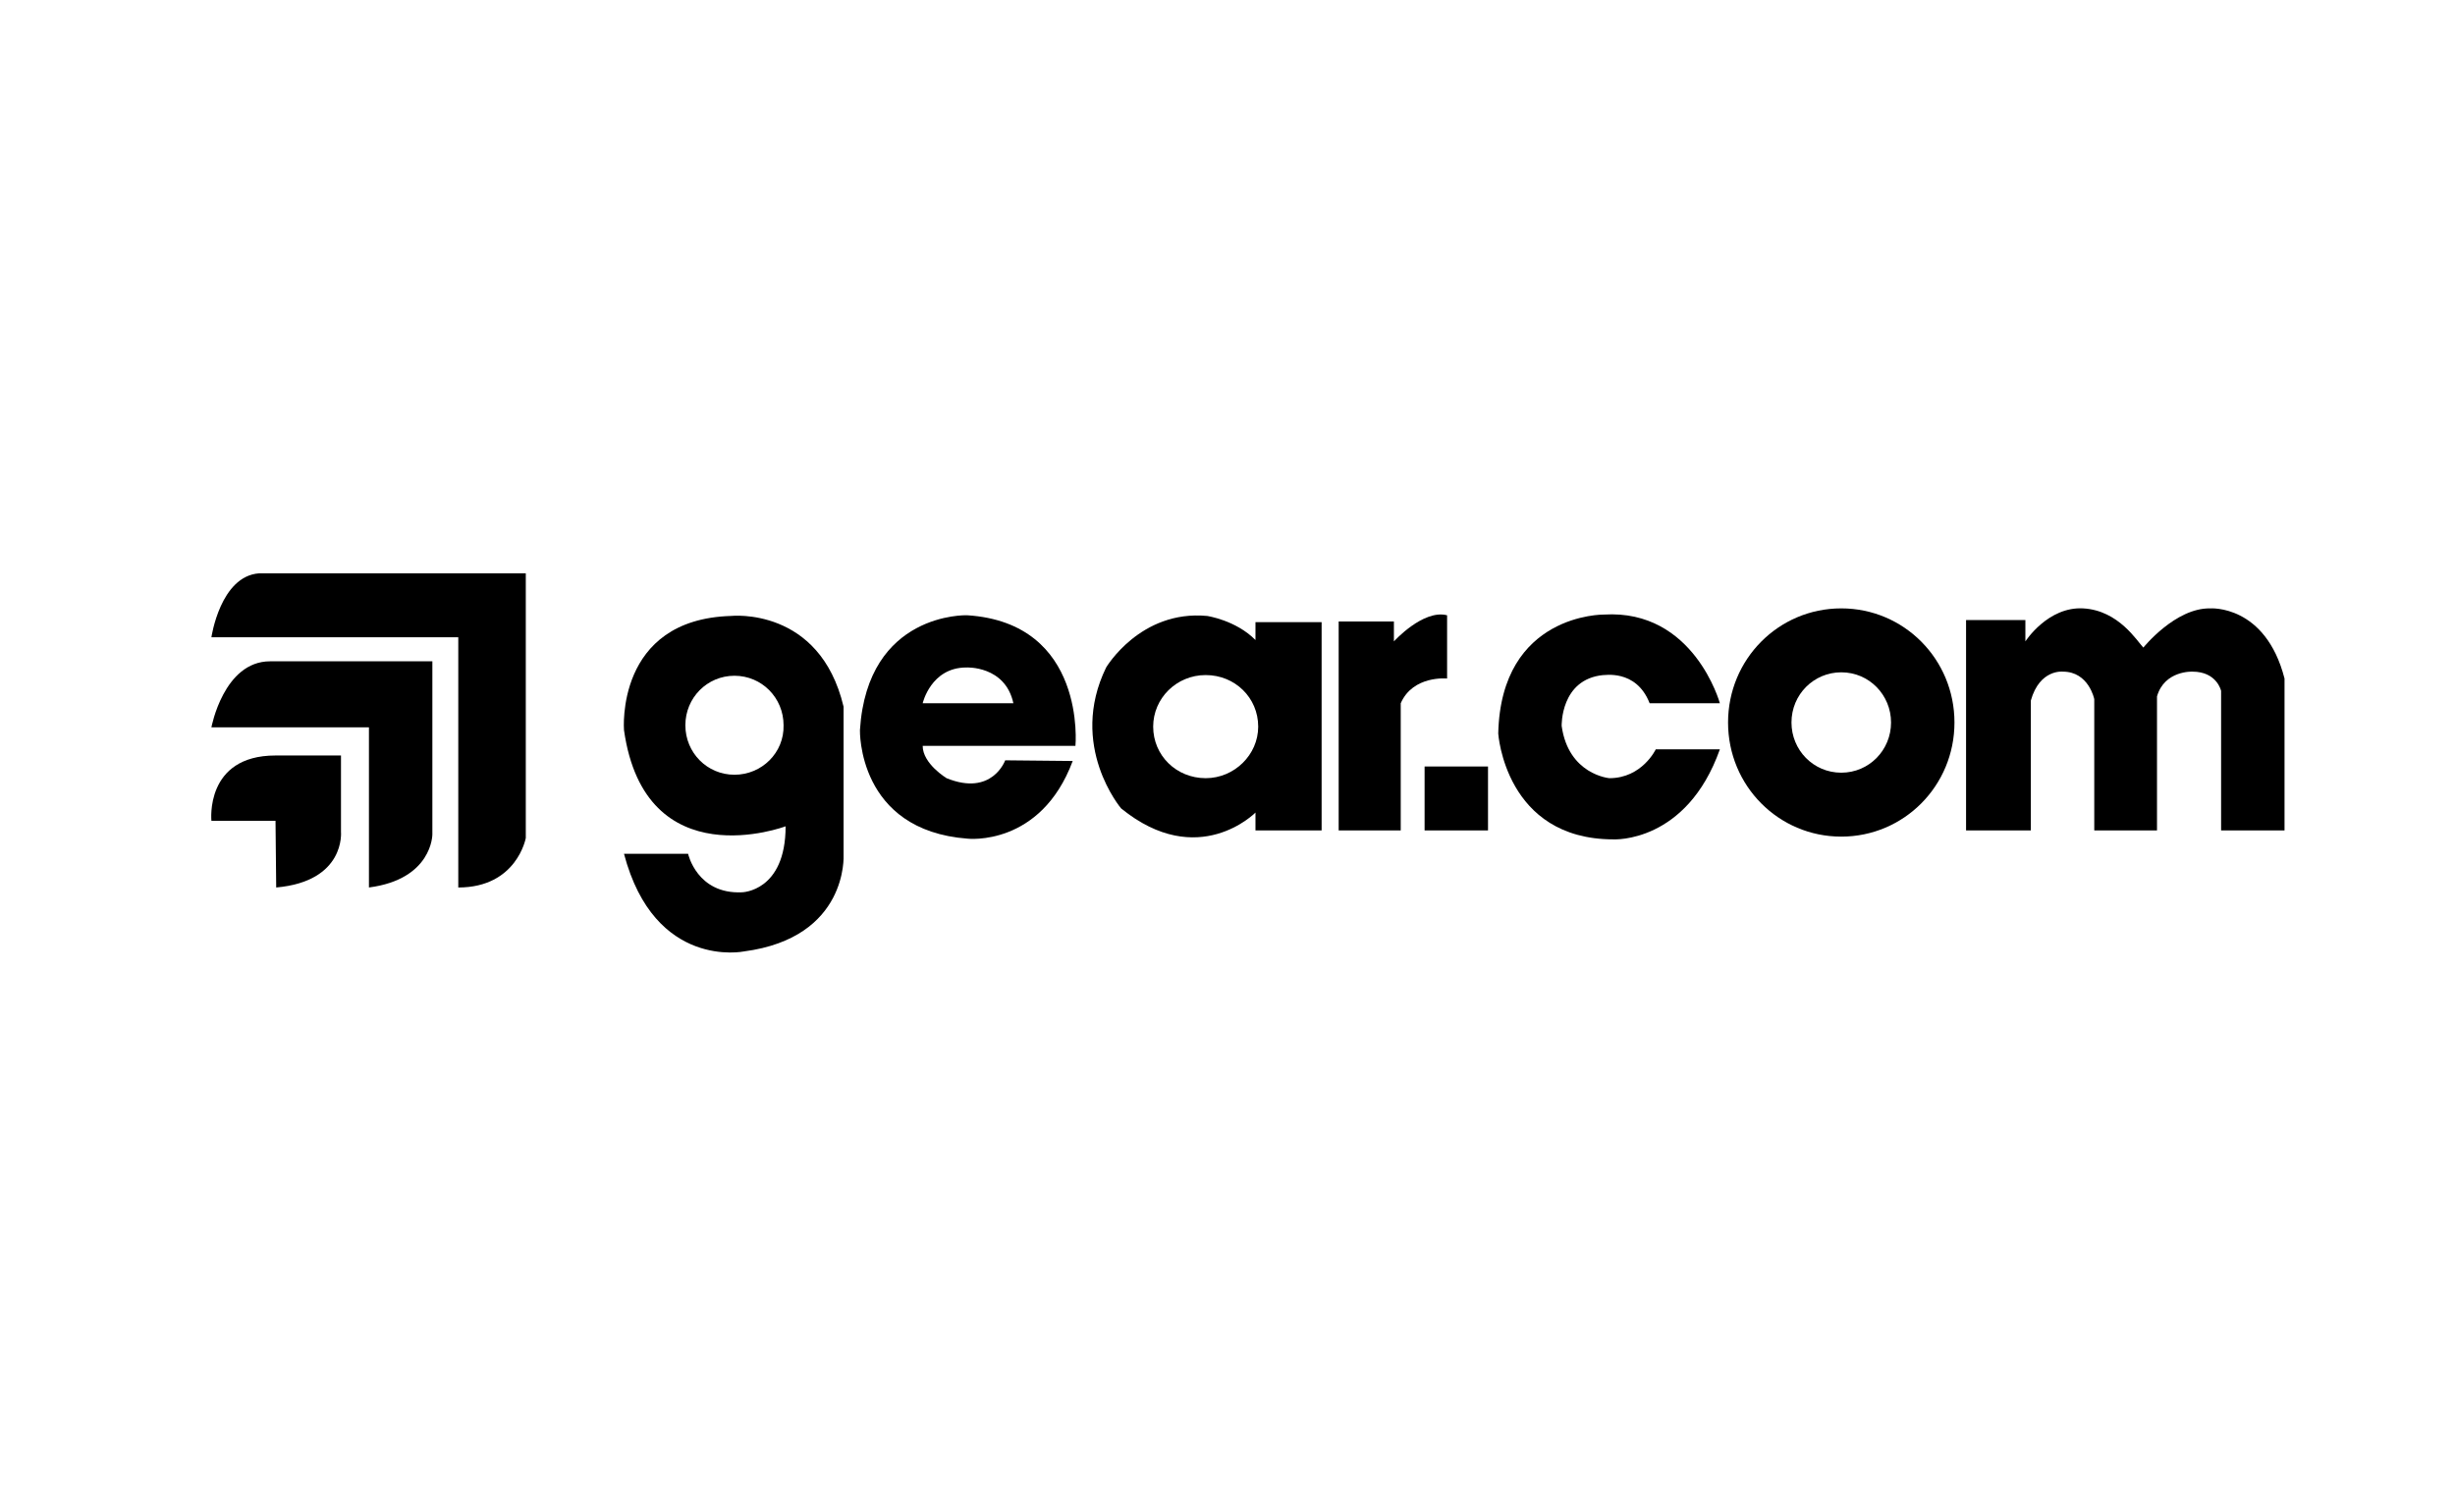 <?xml version="1.0" encoding="UTF-8"?> <svg xmlns="http://www.w3.org/2000/svg" width="198" height="122" viewBox="0 0 198 122" fill="none"><path d="M17.051 51.405C17.051 51.405 17.766 46.47 20.901 46.248H42.406V67.598C42.406 67.598 41.691 71.591 36.961 71.591V51.405H17.051Z" fill="black"></path><path d="M17.051 58.669C17.051 58.669 18.041 53.346 21.781 53.346H34.871V67.32C34.871 67.32 34.871 70.925 29.756 71.59V58.669H17.051Z" fill="black"></path><path d="M22.221 66.212H17.051C17.051 66.212 16.501 60.943 22.221 60.943H27.501V67.099C27.501 67.099 27.886 71.091 22.276 71.591L22.221 66.212Z" fill="black"></path><path d="M68.036 68.984V57.006C66.111 48.91 58.961 49.686 58.961 49.686C49.611 49.963 50.326 58.892 50.326 58.892C52.031 70.925 63.361 66.655 63.361 66.655C63.361 71.923 59.841 71.979 59.841 71.979C56.211 72.145 55.496 68.873 55.496 68.873H50.326C52.801 78.245 60.006 76.748 60.006 76.748C68.421 75.639 68.036 68.984 68.036 68.984ZM59.236 62.496C57.036 62.496 55.276 60.722 55.276 58.503C55.276 56.285 57.036 54.511 59.236 54.511C61.436 54.511 63.196 56.285 63.196 58.503C63.251 60.722 61.436 62.496 59.236 62.496Z" fill="black"></path><path d="M77.991 49.63C77.991 49.63 69.961 49.352 69.356 58.891C69.356 58.891 69.136 66.987 78.046 67.653C78.046 67.653 83.931 68.318 86.516 61.386L81.071 61.331C81.071 61.331 80.026 64.27 76.341 62.773C76.341 62.773 74.416 61.608 74.416 60.166H86.736C86.736 60.222 87.671 50.24 77.991 49.63ZM74.416 56.728C74.416 56.728 75.076 53.844 77.936 53.844C77.936 53.844 81.071 53.678 81.731 56.728H74.416Z" fill="black"></path><path d="M101.256 50.185V51.627C99.661 50.019 97.351 49.686 97.351 49.686C91.961 49.187 89.211 53.845 89.211 53.845C86.131 60.167 90.421 65.213 90.421 65.213C96.636 70.26 101.256 65.546 101.256 65.546V66.988H106.591V50.185H101.256ZM97.241 62.773C94.876 62.773 93.006 60.943 93.006 58.614C93.006 56.34 94.876 54.455 97.241 54.455C99.606 54.455 101.476 56.285 101.476 58.614C101.476 60.888 99.551 62.773 97.241 62.773Z" fill="black"></path><path d="M107.966 66.989V50.131H112.421V51.739C112.421 51.739 114.786 49.133 116.711 49.632V54.734C116.711 54.734 113.961 54.456 112.971 56.73V66.989H107.966Z" fill="black"></path><path d="M120.011 61.83H114.896V66.987H120.011V61.83Z" fill="black"></path><path d="M133.046 56.729H138.711C138.711 56.729 136.621 49.132 129.361 49.575C129.361 49.575 121.056 49.464 120.836 59.169C120.836 59.169 121.386 67.709 130.131 67.709C130.131 67.709 136.016 68.042 138.711 60.444H133.541C133.541 60.444 132.441 62.773 129.801 62.773C129.801 62.773 126.501 62.496 125.951 58.559C125.951 58.559 125.841 54.788 129.306 54.455C129.251 54.511 131.946 53.901 133.046 56.729Z" fill="black"></path><path d="M148.501 49.076C143.441 49.076 139.371 53.18 139.371 58.282C139.371 63.383 143.441 67.487 148.501 67.487C153.561 67.487 157.631 63.383 157.631 58.282C157.631 53.18 153.561 49.076 148.501 49.076ZM148.501 62.33C146.246 62.33 144.486 60.5 144.486 58.282C144.486 56.008 146.301 54.233 148.501 54.233C150.756 54.233 152.516 56.063 152.516 58.282C152.516 60.5 150.756 62.33 148.501 62.33Z" fill="black"></path><path d="M158.566 50.02H163.351V51.739C163.351 51.739 165.166 48.911 168.026 49.077C170.886 49.244 172.371 51.739 172.866 52.238C172.866 52.238 175.451 49.022 178.256 49.077C178.256 49.077 182.711 48.745 184.251 54.734V66.989H179.136V55.732C179.136 55.732 178.806 54.179 176.826 54.179C176.826 54.179 174.571 54.068 173.966 56.176V66.989H168.906V56.397C168.906 56.397 168.466 54.179 166.376 54.179C166.376 54.179 164.506 53.957 163.791 56.508V66.989H158.566V50.02Z" fill="black"></path></svg> 